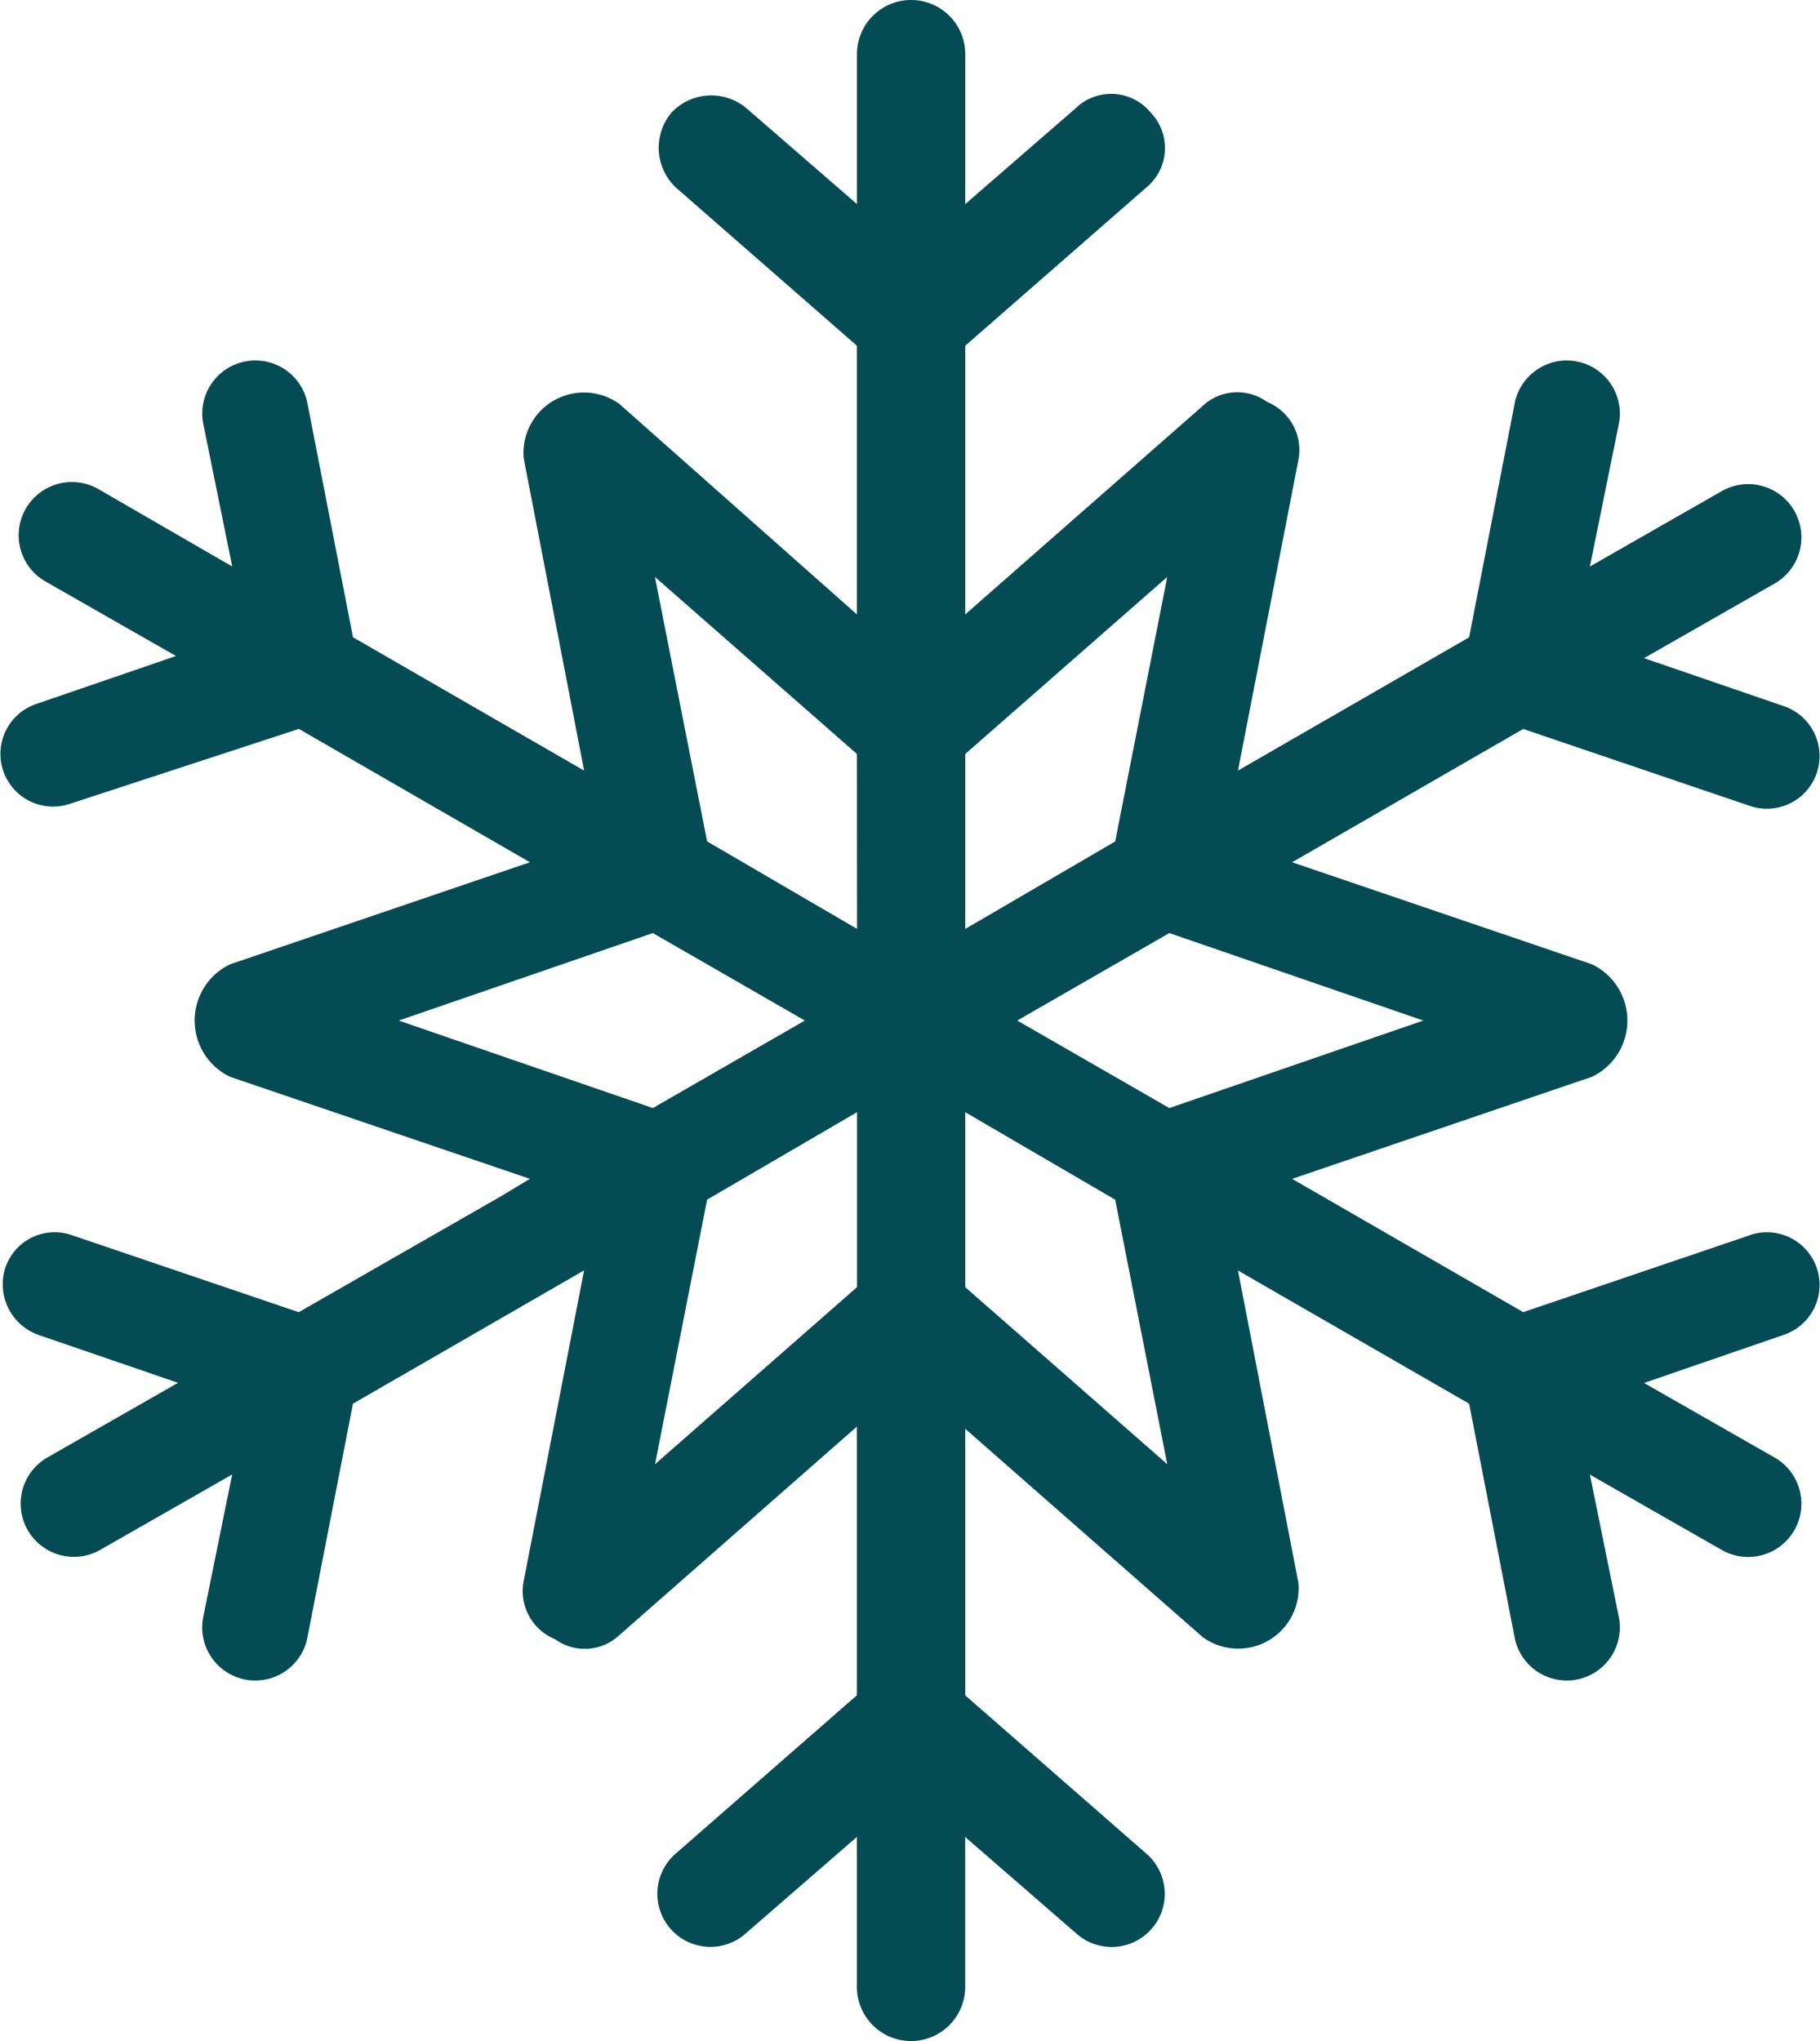 <svg id="_003-snowflake" data-name="003-snowflake" xmlns="http://www.w3.org/2000/svg" width="63.546" height="71.252" viewBox="0 0 63.546 71.252">
  <g id="Group_151" data-name="Group 151" transform="translate(0)">
    <path id="Path_548" data-name="Path 548" d="M82.308,43.115l-7.925,2.69-8.07-4.653,10.47-3.563a2.177,2.177,0,0,0,0-3.926L66.313,30.1l8.07-4.653,7.925,2.69a1.839,1.839,0,1,0,1.163-3.49L78.6,22.975l4.581-2.617a1.858,1.858,0,0,0-1.89-3.2L76.71,19.776l1.018-5.017a1.854,1.854,0,0,0-3.635-.727l-1.6,8.216L64.422,26.9l2.108-10.833a1.812,1.812,0,0,0-1.091-2.036,1.766,1.766,0,0,0-2.254.145L54.9,21.448V12.069l6.325-5.526a1.782,1.782,0,0,0,.145-2.617,1.782,1.782,0,0,0-2.617-.145L54.9,7.125V1.89a1.89,1.89,0,0,0-3.781,0V7.125L47.264,3.781a1.911,1.911,0,0,0-2.617.145,1.911,1.911,0,0,0,.145,2.617l6.325,5.526v9.379l-8.289-7.343A2.111,2.111,0,0,0,39.484,16L41.593,26.9l-8.07-4.653-1.6-8.216a1.854,1.854,0,0,0-3.635.727l1.018,5.017-4.653-2.69a1.858,1.858,0,0,0-1.89,3.2L27.342,22.9l-4.871,1.672a1.839,1.839,0,1,0,1.163,3.49l8-2.617L39.7,30.1l-10.47,3.563a2.177,2.177,0,0,0,0,3.926L39.7,41.152l-1.091.654-6.98,4-7.925-2.69a1.816,1.816,0,0,0-2.327,1.163A1.875,1.875,0,0,0,22.543,46.6l4.871,1.672-4.581,2.617a1.858,1.858,0,1,0,1.89,3.2l4.581-2.617-1.018,5.017a1.854,1.854,0,0,0,3.635.727L33.522,49l8.07-4.653L39.484,55.184a1.812,1.812,0,0,0,1.091,2.036,1.766,1.766,0,0,0,2.254-.145L51.117,49.8v9.379l-6.325,5.526a1.854,1.854,0,1,0,2.472,2.763l3.853-3.344v5.235a1.89,1.89,0,0,0,3.781,0V64.127l3.853,3.344a1.854,1.854,0,1,0,2.472-2.763L54.9,59.183V49.877l8.289,7.271a2.111,2.111,0,0,0,3.344-1.89L64.422,44.351,72.493,49l1.6,8.216a1.854,1.854,0,0,0,3.635-.727L76.71,51.476l4.581,2.617a1.858,1.858,0,0,0,1.89-3.2L78.6,48.277,83.471,46.6a1.839,1.839,0,1,0-1.163-3.49ZM35.122,35.626l8.87-3.054L49.3,35.626,43.992,38.68Zm16,9.306-7.053,6.18,1.818-9.234,5.235-3.054Zm0-12.506-5.235-3.054L44.065,20.14l7.053,6.18ZM54.9,26.32l7.053-6.18-1.818,9.234L54.9,32.427Zm0,18.613V38.825l5.235,3.054,1.818,9.234Zm7.125-6.253-5.308-3.054,5.308-3.054,8.87,3.054Z" transform="translate(-21.198 0)" fill="#054b54"/>
  </g>
</svg>
